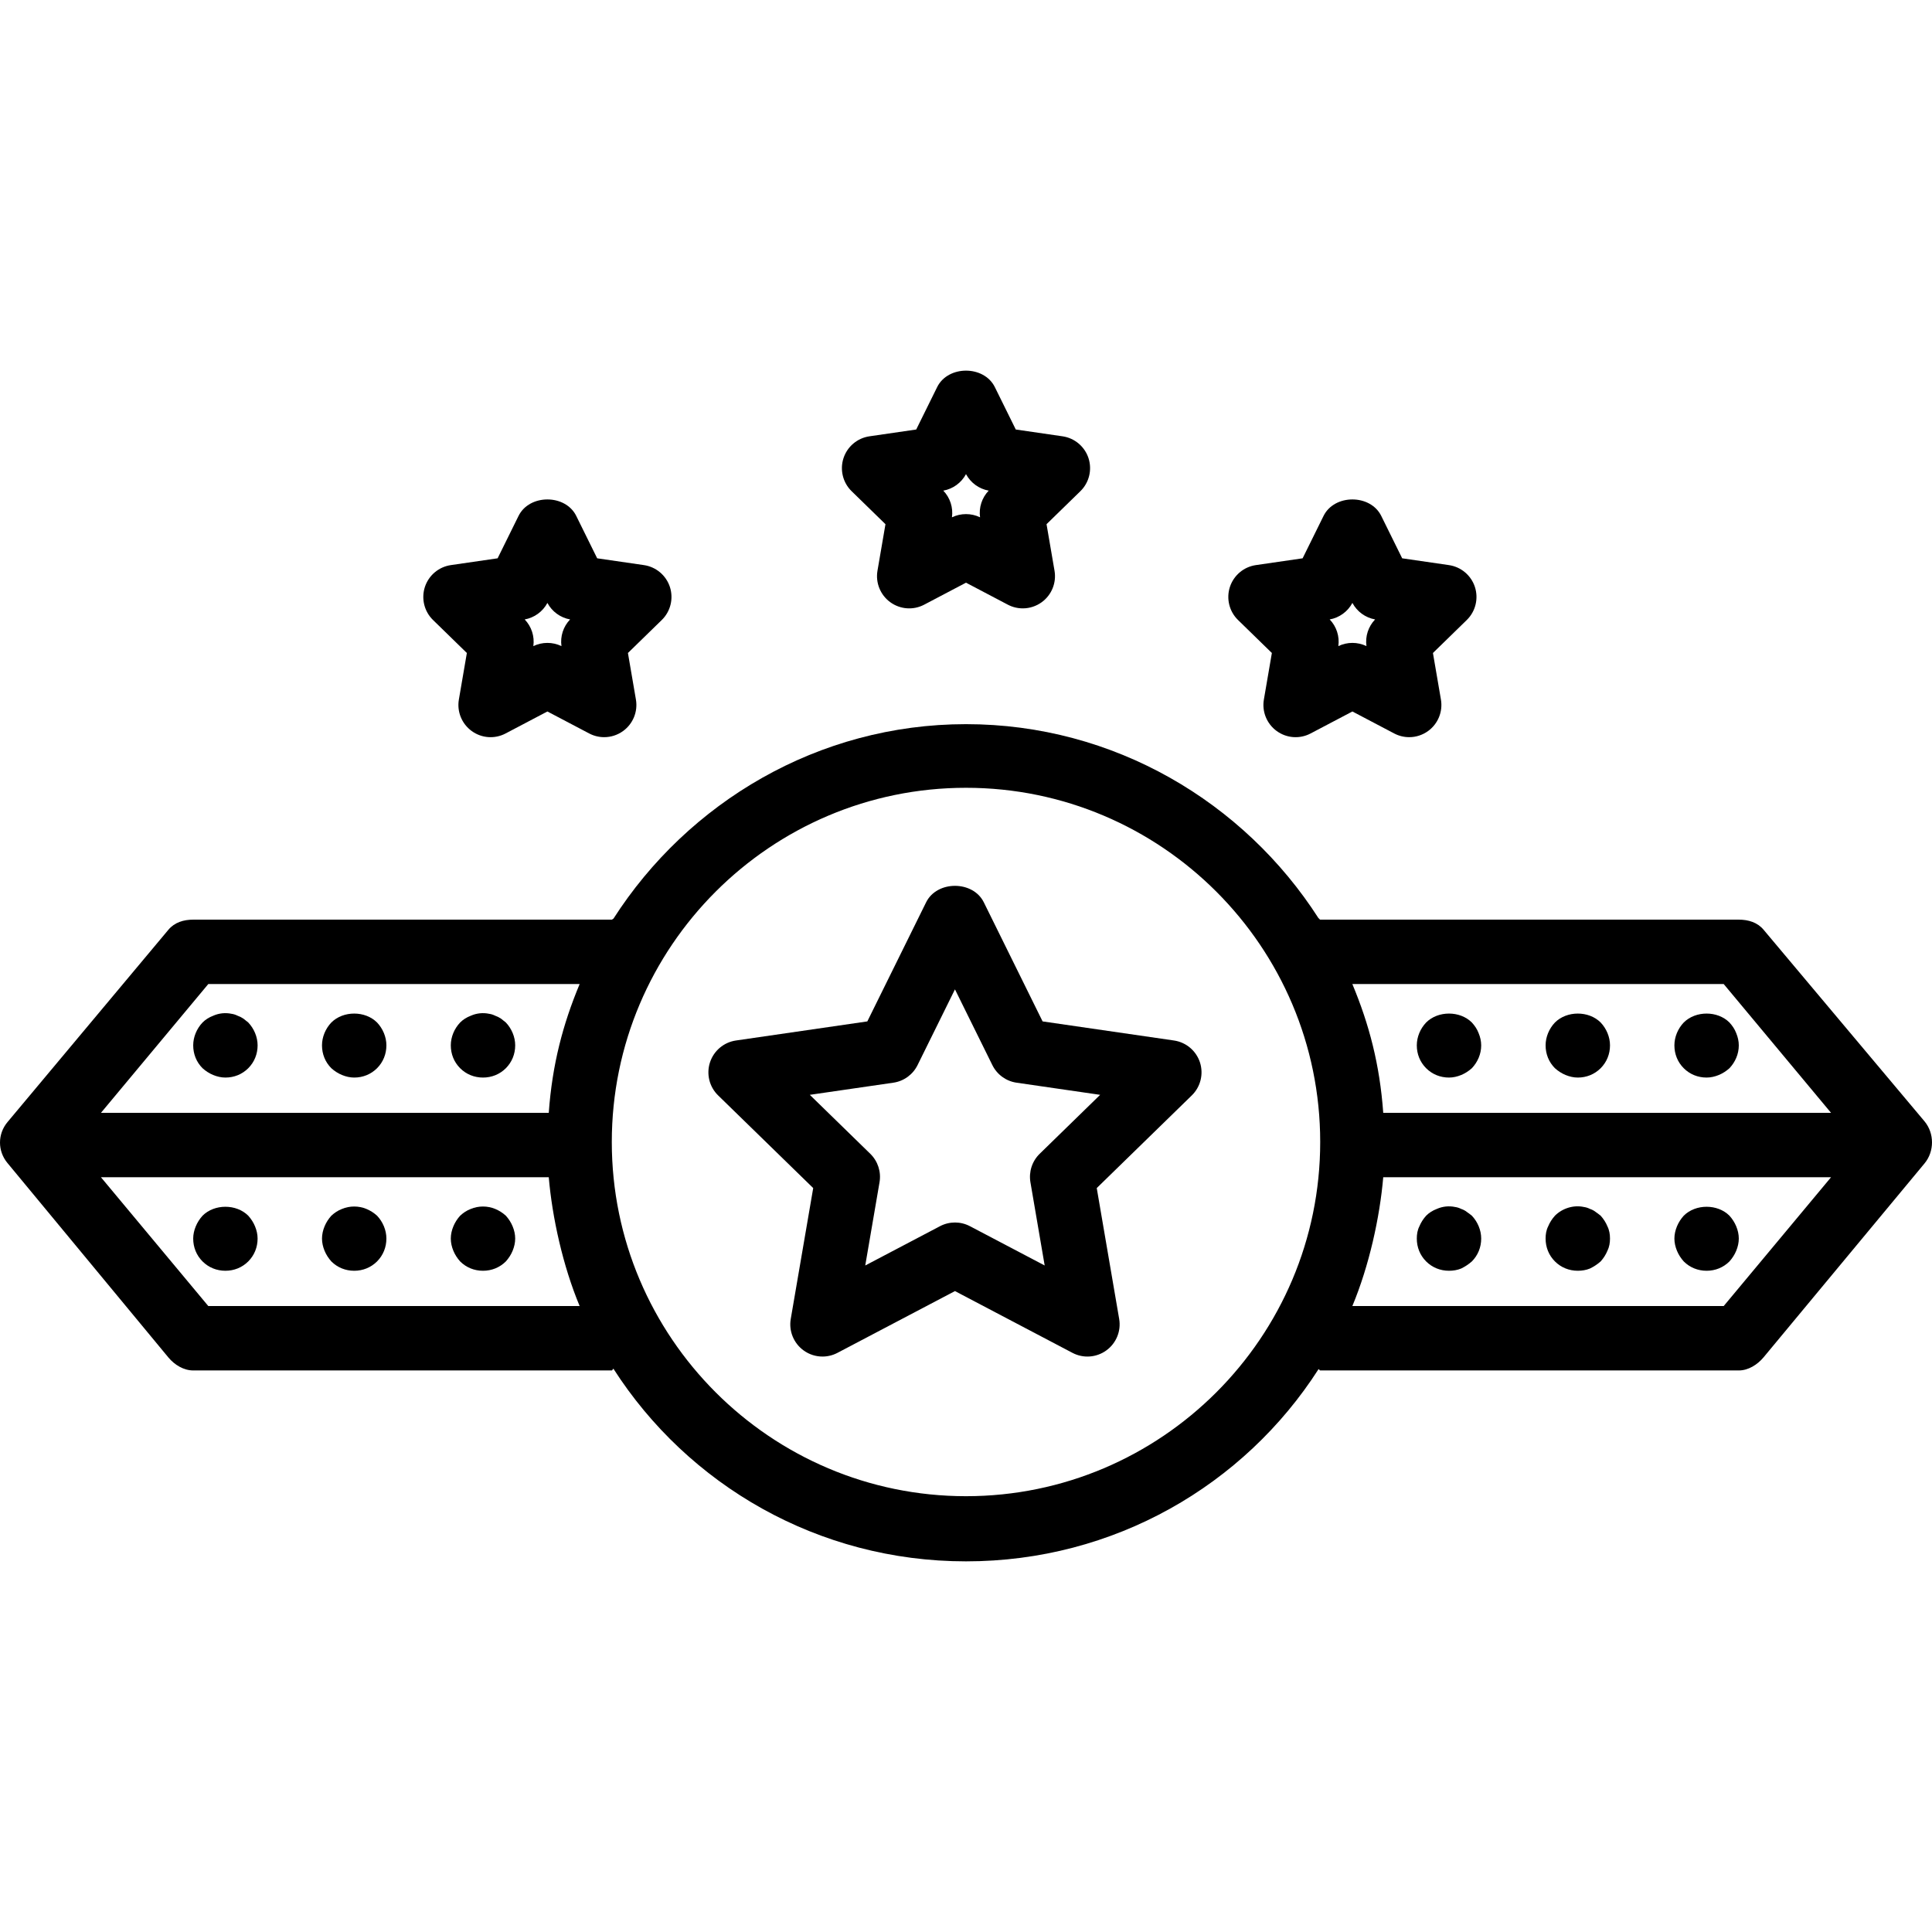 <?xml version="1.0" encoding="iso-8859-1"?>
<!-- Uploaded to: SVG Repo, www.svgrepo.com, Generator: SVG Repo Mixer Tools -->
<svg fill="#000000" height="800px" width="800px" version="1.1" id="Layer_1" xmlns="http://www.w3.org/2000/svg" xmlns:xlink="http://www.w3.org/1999/xlink" 
	 viewBox="0 0 512 512" xml:space="preserve">
<g>
	<g>
		<path d="M177.533,155.557c-1.008-3.083-3.675-5.333-6.892-5.8l-12.383-1.8l-5.542-11.225c-2.867-5.833-12.433-5.833-15.3,0
			l-5.542,11.225l-12.383,1.8c-3.217,0.467-5.883,2.717-6.892,5.8c-1,3.092-0.167,6.483,2.158,8.75l8.967,8.742l-2.117,12.333
			c-0.55,3.2,0.767,6.433,3.392,8.342c2.641,1.925,6.125,2.167,8.992,0.65l11.075-5.825l11.075,5.825
			c1.25,0.658,2.617,0.983,3.975,0.983c1.767,0,3.525-0.55,5.017-1.633c2.625-1.908,3.942-5.142,3.392-8.342l-2.117-12.333
			l8.967-8.742C177.7,162.041,178.533,158.649,177.533,155.557z M148.792,171.224c-1.175-0.567-2.45-0.85-3.725-0.85
			s-2.55,0.283-3.725,0.85c0.358-2.583-0.483-5.183-2.292-7.067c2.567-0.458,4.783-2.075,6.017-4.375
			c1.233,2.3,3.45,3.917,6.017,4.375C149.275,166.041,148.433,168.641,148.792,171.224z"/>
	</g>
</g>
<g>
	<g>
		<path d="M288.467,121.424c-1.008-3.083-3.675-5.333-6.892-5.8l-12.383-1.8l-5.542-11.225c-2.867-5.833-12.433-5.833-15.3,0
			l-5.542,11.225l-12.383,1.8c-3.217,0.467-5.883,2.717-6.892,5.8c-1,3.092-0.167,6.483,2.158,8.75l8.967,8.742l-2.117,12.333
			c-0.55,3.2,0.767,6.433,3.392,8.342c2.641,1.917,6.116,2.167,8.992,0.65L256,154.416l11.075,5.825
			c1.25,0.658,2.617,0.983,3.975,0.983c1.767,0,3.525-0.55,5.017-1.633c2.625-1.908,3.942-5.142,3.392-8.342l-2.117-12.333
			l8.967-8.742C288.633,127.907,289.467,124.516,288.467,121.424z M259.725,137.091c-1.175-0.567-2.45-0.85-3.725-0.85
			s-2.55,0.283-3.725,0.85c0.358-2.583-0.483-5.183-2.292-7.067c2.567-0.458,4.783-2.075,6.017-4.375
			c1.233,2.3,3.45,3.917,6.017,4.375C260.208,131.907,259.367,134.507,259.725,137.091z"/>
	</g>
</g>
<g>
	<g>
		<path d="M390.867,155.557c-1.008-3.083-3.675-5.333-6.892-5.8l-12.383-1.8l-5.542-11.225c-2.867-5.833-12.433-5.833-15.3,0
			l-5.542,11.225l-12.383,1.8c-3.217,0.467-5.883,2.717-6.891,5.8c-1,3.092-0.167,6.483,2.158,8.75l8.967,8.742l-2.117,12.333
			c-0.55,3.2,0.767,6.433,3.392,8.342c2.642,1.925,6.125,2.167,8.992,0.65l11.075-5.825l11.075,5.825
			c1.25,0.658,2.617,0.983,3.975,0.983c1.767,0,3.525-0.55,5.017-1.633c2.625-1.908,3.942-5.142,3.392-8.342l-2.117-12.333
			l8.967-8.742C391.033,162.041,391.867,158.649,390.867,155.557z M362.125,171.224c-1.175-0.567-2.45-0.85-3.725-0.85
			s-2.55,0.283-3.725,0.85c0.358-2.583-0.483-5.183-2.292-7.067c2.567-0.458,4.783-2.075,6.017-4.375
			c1.233,2.3,3.45,3.917,6.017,4.375C362.608,166.041,361.767,168.641,362.125,171.224z"/>
	</g>
</g>
<g>
	<g>
		<path d="M318,281.541c-1.008-3.083-3.675-5.333-6.892-5.8l-34.808-5.058l-15.575-31.55c-2.867-5.833-12.433-5.833-15.3,0
			l-15.575,31.55l-34.808,5.058c-3.217,0.467-5.883,2.717-6.892,5.808c-1,3.083-0.167,6.475,2.158,8.742l25.2,24.559l-5.95,34.675
			c-0.55,3.2,0.767,6.433,3.392,8.342c1.483,1.083,3.25,1.633,5.017,1.633c1.358,0,2.725-0.325,3.975-0.983l31.133-16.367
			l31.133,16.367c2.875,1.517,6.358,1.267,8.992-0.65c2.625-1.908,3.942-5.142,3.392-8.342l-5.942-34.675l25.192-24.559
			C318.167,288.024,319,284.632,318,281.541z M275.525,305.766c-2.008,1.958-2.925,4.783-2.45,7.55l3.775,22.05l-19.8-10.408
			c-1.25-0.658-2.608-0.983-3.975-0.983c-1.367,0-2.725,0.325-3.975,0.983l-19.8,10.408l3.783-22.05
			c0.475-2.767-0.442-5.592-2.45-7.55l-16.025-15.625l22.133-3.217c2.783-0.4,5.183-2.15,6.425-4.667l9.908-20.067l9.908,20.067
			c1.242,2.517,3.642,4.267,6.425,4.667l22.142,3.217L275.525,305.766z"/>
	</g>
</g>
<g>
	<g>
		<path d="M510.025,297.174l-42.667-50.796c-1.625-1.942-4.025-2.662-6.558-2.662H349.867c-0.15,0-0.288-0.369-0.435-0.36
			c-19.735-30.783-54.229-51.446-93.431-51.446s-73.694,20.762-93.431,51.548c-0.146-0.008-0.285,0.258-0.435,0.258H51.2
			c-2.533,0-4.933,0.721-6.558,2.662L1.975,297.376c-2.633,3.167-2.633,7.665,0,10.833l42.667,51.552
			c1.625,1.942,4.025,3.421,6.558,3.421h110.933c0.15,0,0.289-0.442,0.435-0.448c19.738,30.783,54.229,51.042,93.431,51.042
			s73.696-20.156,93.431-50.942c0.148,0.008,0.285,0.348,0.435,0.348H460.8c2.533,0,4.933-1.529,6.558-3.471l42.667-51.402
			C512.658,305.143,512.658,300.341,510.025,297.174z M55.2,346.116l-28.446-34.133h118.673c0.919,10.667,3.733,23.467,8.186,34.133
			H55.2z M145.427,294.916H26.754L55.2,260.782h98.413C149.16,271.449,146.346,282.116,145.427,294.916z M256,396.507
			c-51.758,0-93.867-42.108-93.867-93.867s42.108-93.867,93.867-93.867s93.867,42.108,93.867,93.867S307.758,396.507,256,396.507z
			 M456.8,346.116h-98.413c4.452-10.667,7.267-23.467,8.186-34.133h118.673L456.8,346.116z M366.573,294.916
			c-0.919-12.8-3.733-23.467-8.186-34.133H456.8l28.446,34.133H366.573z"/>
	</g>
</g>
<g>
	<g>
		<path d="M65.792,270.974c-0.425-0.342-0.858-0.683-1.283-1.025c-0.508-0.342-1.025-0.6-1.533-0.767
			c-0.517-0.258-1.025-0.433-1.625-0.517c-1.617-0.342-3.325-0.167-4.858,0.517c-1.109,0.425-2.05,1.017-2.817,1.792
			c-1.542,1.617-2.475,3.833-2.475,6.058c0,2.3,0.85,4.433,2.475,6.058c0.85,0.767,1.792,1.367,2.817,1.792
			c1.025,0.425,2.133,0.683,3.242,0.683c2.3,0,4.433-0.858,6.058-2.475c1.617-1.625,2.475-3.758,2.475-6.058
			C68.267,274.807,67.325,272.591,65.792,270.974z"/>
	</g>
</g>
<g>
	<g>
		<path d="M99.925,270.974c-3.158-3.158-8.958-3.158-12.117,0c-1.542,1.617-2.475,3.833-2.475,6.058c0,2.3,0.85,4.433,2.475,6.058
			c0.85,0.767,1.792,1.367,2.817,1.792c1.025,0.425,2.133,0.683,3.242,0.683c2.3,0,4.433-0.858,6.058-2.475
			c1.617-1.625,2.475-3.758,2.475-6.058C102.4,274.807,101.458,272.591,99.925,270.974z"/>
	</g>
</g>
<g>
	<g>
		<path d="M134.058,270.974c-0.425-0.342-0.858-0.683-1.283-1.025c-0.508-0.342-1.025-0.6-1.533-0.767
			c-0.517-0.258-1.025-0.433-1.625-0.517c-1.617-0.342-3.325-0.167-4.858,0.517c-1.109,0.425-2.05,1.017-2.817,1.792
			c-1.542,1.617-2.475,3.833-2.475,6.058c0,2.3,0.85,4.433,2.475,6.058c1.617,1.617,3.75,2.475,6.058,2.475
			c2.3,0,4.433-0.858,6.058-2.475c1.617-1.625,2.475-3.758,2.475-6.058C136.533,274.807,135.592,272.591,134.058,270.974z"/>
	</g>
</g>
<g>
	<g>
		<path d="M67.583,324.991c-0.425-1.025-1.025-1.967-1.792-2.817c-3.158-3.158-8.958-3.158-12.116,0
			c-0.767,0.85-1.367,1.792-1.792,2.817c-0.425,1.017-0.683,2.133-0.683,3.242c0,2.3,0.85,4.433,2.475,6.058
			c1.617,1.617,3.75,2.475,6.058,2.475c2.3,0,4.433-0.858,6.058-2.475c1.617-1.625,2.475-3.758,2.475-6.058
			C68.267,327.124,68.008,326.007,67.583,324.991z"/>
	</g>
</g>
<g>
	<g>
		<path d="M99.925,322.174c-0.858-0.775-1.792-1.367-2.817-1.792c-2.05-0.858-4.442-0.858-6.483,0
			c-1.108,0.425-1.967,1.017-2.817,1.792c-0.767,0.85-1.367,1.792-1.792,2.817c-0.425,1.017-0.683,2.133-0.683,3.242
			c0,1.108,0.258,2.217,0.683,3.242c0.425,1.025,1.025,1.958,1.792,2.817c1.617,1.617,3.75,2.475,6.058,2.475
			c2.3,0,4.433-0.858,6.058-2.475c1.617-1.625,2.475-3.758,2.475-6.058C102.4,326.007,101.458,323.791,99.925,322.174z"/>
	</g>
</g>
<g>
	<g>
		<path d="M135.85,324.991c-0.425-1.025-1.025-1.967-1.792-2.817c-0.858-0.775-1.792-1.367-2.817-1.792
			c-2.05-0.858-4.442-0.858-6.483,0c-1.109,0.425-1.967,1.017-2.817,1.792c-0.767,0.85-1.367,1.792-1.792,2.817
			c-0.425,1.017-0.683,2.133-0.683,3.242c0,1.108,0.258,2.217,0.683,3.242c0.425,1.025,1.025,1.958,1.792,2.817
			c1.617,1.617,3.75,2.475,6.058,2.475c2.3,0,4.433-0.858,6.058-2.475c0.767-0.858,1.367-1.792,1.792-2.817
			c0.425-1.025,0.683-2.133,0.683-3.242C136.533,327.124,136.275,326.007,135.85,324.991z"/>
	</g>
</g>
<g>
	<g>
		<path d="M391.85,273.791c-0.425-1.117-1.025-1.967-1.792-2.817c-3.158-3.158-8.958-3.158-12.116,0
			c-1.542,1.617-2.475,3.833-2.475,6.058c0,2.3,0.85,4.433,2.475,6.058c1.617,1.617,3.75,2.475,6.058,2.475
			c1.108,0,2.217-0.258,3.242-0.683c1.025-0.425,1.958-1.025,2.817-1.792c1.533-1.625,2.475-3.758,2.475-6.058
			C392.533,275.924,392.275,274.807,391.85,273.791z"/>
	</g>
</g>
<g>
	<g>
		<path d="M424.192,270.974c-3.158-3.158-8.958-3.158-12.116,0c-1.542,1.617-2.475,3.833-2.475,6.058c0,2.3,0.85,4.433,2.475,6.058
			c0.85,0.767,1.792,1.367,2.817,1.792c1.025,0.425,2.133,0.683,3.242,0.683c2.3,0,4.433-0.858,6.058-2.475
			c1.617-1.625,2.475-3.758,2.475-6.058C426.667,274.807,425.725,272.591,424.192,270.974z"/>
	</g>
</g>
<g>
	<g>
		<path d="M460.117,273.791c-0.425-1.117-1.025-1.967-1.792-2.817c-3.158-3.158-8.958-3.158-12.117,0
			c-1.542,1.617-2.475,3.833-2.475,6.058c0,2.3,0.85,4.433,2.475,6.058c1.617,1.617,3.75,2.475,6.058,2.475
			c1.108,0,2.217-0.258,3.242-0.683c1.025-0.425,1.958-1.025,2.817-1.792c1.533-1.625,2.475-3.758,2.475-6.058
			C460.8,275.924,460.542,274.807,460.117,273.791z"/>
	</g>
</g>
<g>
	<g>
		<path d="M390.058,322.174c-0.425-0.342-0.858-0.683-1.367-1.025c-0.425-0.342-0.942-0.6-1.45-0.767
			c-0.517-0.258-1.025-0.433-1.625-0.517c-1.617-0.342-3.325-0.167-4.858,0.517c-1.109,0.425-2.05,1.017-2.817,1.792
			c-0.767,0.85-1.367,1.792-1.792,2.817c-0.517,1.017-0.683,2.133-0.683,3.242c0,2.3,0.85,4.433,2.475,6.058
			c1.617,1.617,3.75,2.475,6.058,2.475c1.108,0,2.217-0.175,3.242-0.6c1.025-0.508,1.958-1.108,2.817-1.875
			c1.617-1.625,2.475-3.758,2.475-6.058C392.533,326.007,391.592,323.791,390.058,322.174z"/>
	</g>
</g>
<g>
	<g>
		<path d="M425.983,324.991c-0.425-1.025-1.025-1.967-1.792-2.817c-0.425-0.342-0.858-0.683-1.367-1.025
			c-0.425-0.342-0.942-0.6-1.45-0.767c-0.517-0.258-1.025-0.433-1.625-0.517c-2.725-0.6-5.717,0.342-7.675,2.308
			c-0.767,0.85-1.367,1.792-1.792,2.817c-0.517,1.017-0.683,2.133-0.683,3.242c0,2.3,0.85,4.433,2.475,6.058
			c1.617,1.617,3.75,2.475,6.058,2.475c1.108,0,2.217-0.175,3.242-0.6c1.025-0.508,1.958-1.108,2.817-1.875
			c0.767-0.858,1.367-1.792,1.792-2.817c0.508-1.025,0.683-2.133,0.683-3.242C426.667,327.124,426.492,326.007,425.983,324.991z"/>
	</g>
</g>
<g>
	<g>
		<path d="M460.117,324.991c-0.425-1.025-1.025-1.967-1.792-2.817c-3.158-3.158-8.958-3.158-12.117,0
			c-0.767,0.85-1.367,1.792-1.792,2.817c-0.425,1.017-0.683,2.133-0.683,3.242c0,1.108,0.258,2.217,0.683,3.242
			c0.425,1.025,1.025,1.958,1.792,2.817c1.617,1.617,3.75,2.475,6.058,2.475c2.3,0,4.433-0.858,6.058-2.475
			c0.767-0.858,1.367-1.792,1.792-2.817c0.425-1.025,0.683-2.133,0.683-3.242C460.8,327.124,460.542,326.007,460.117,324.991z"/>
	</g>
</g>
</svg>